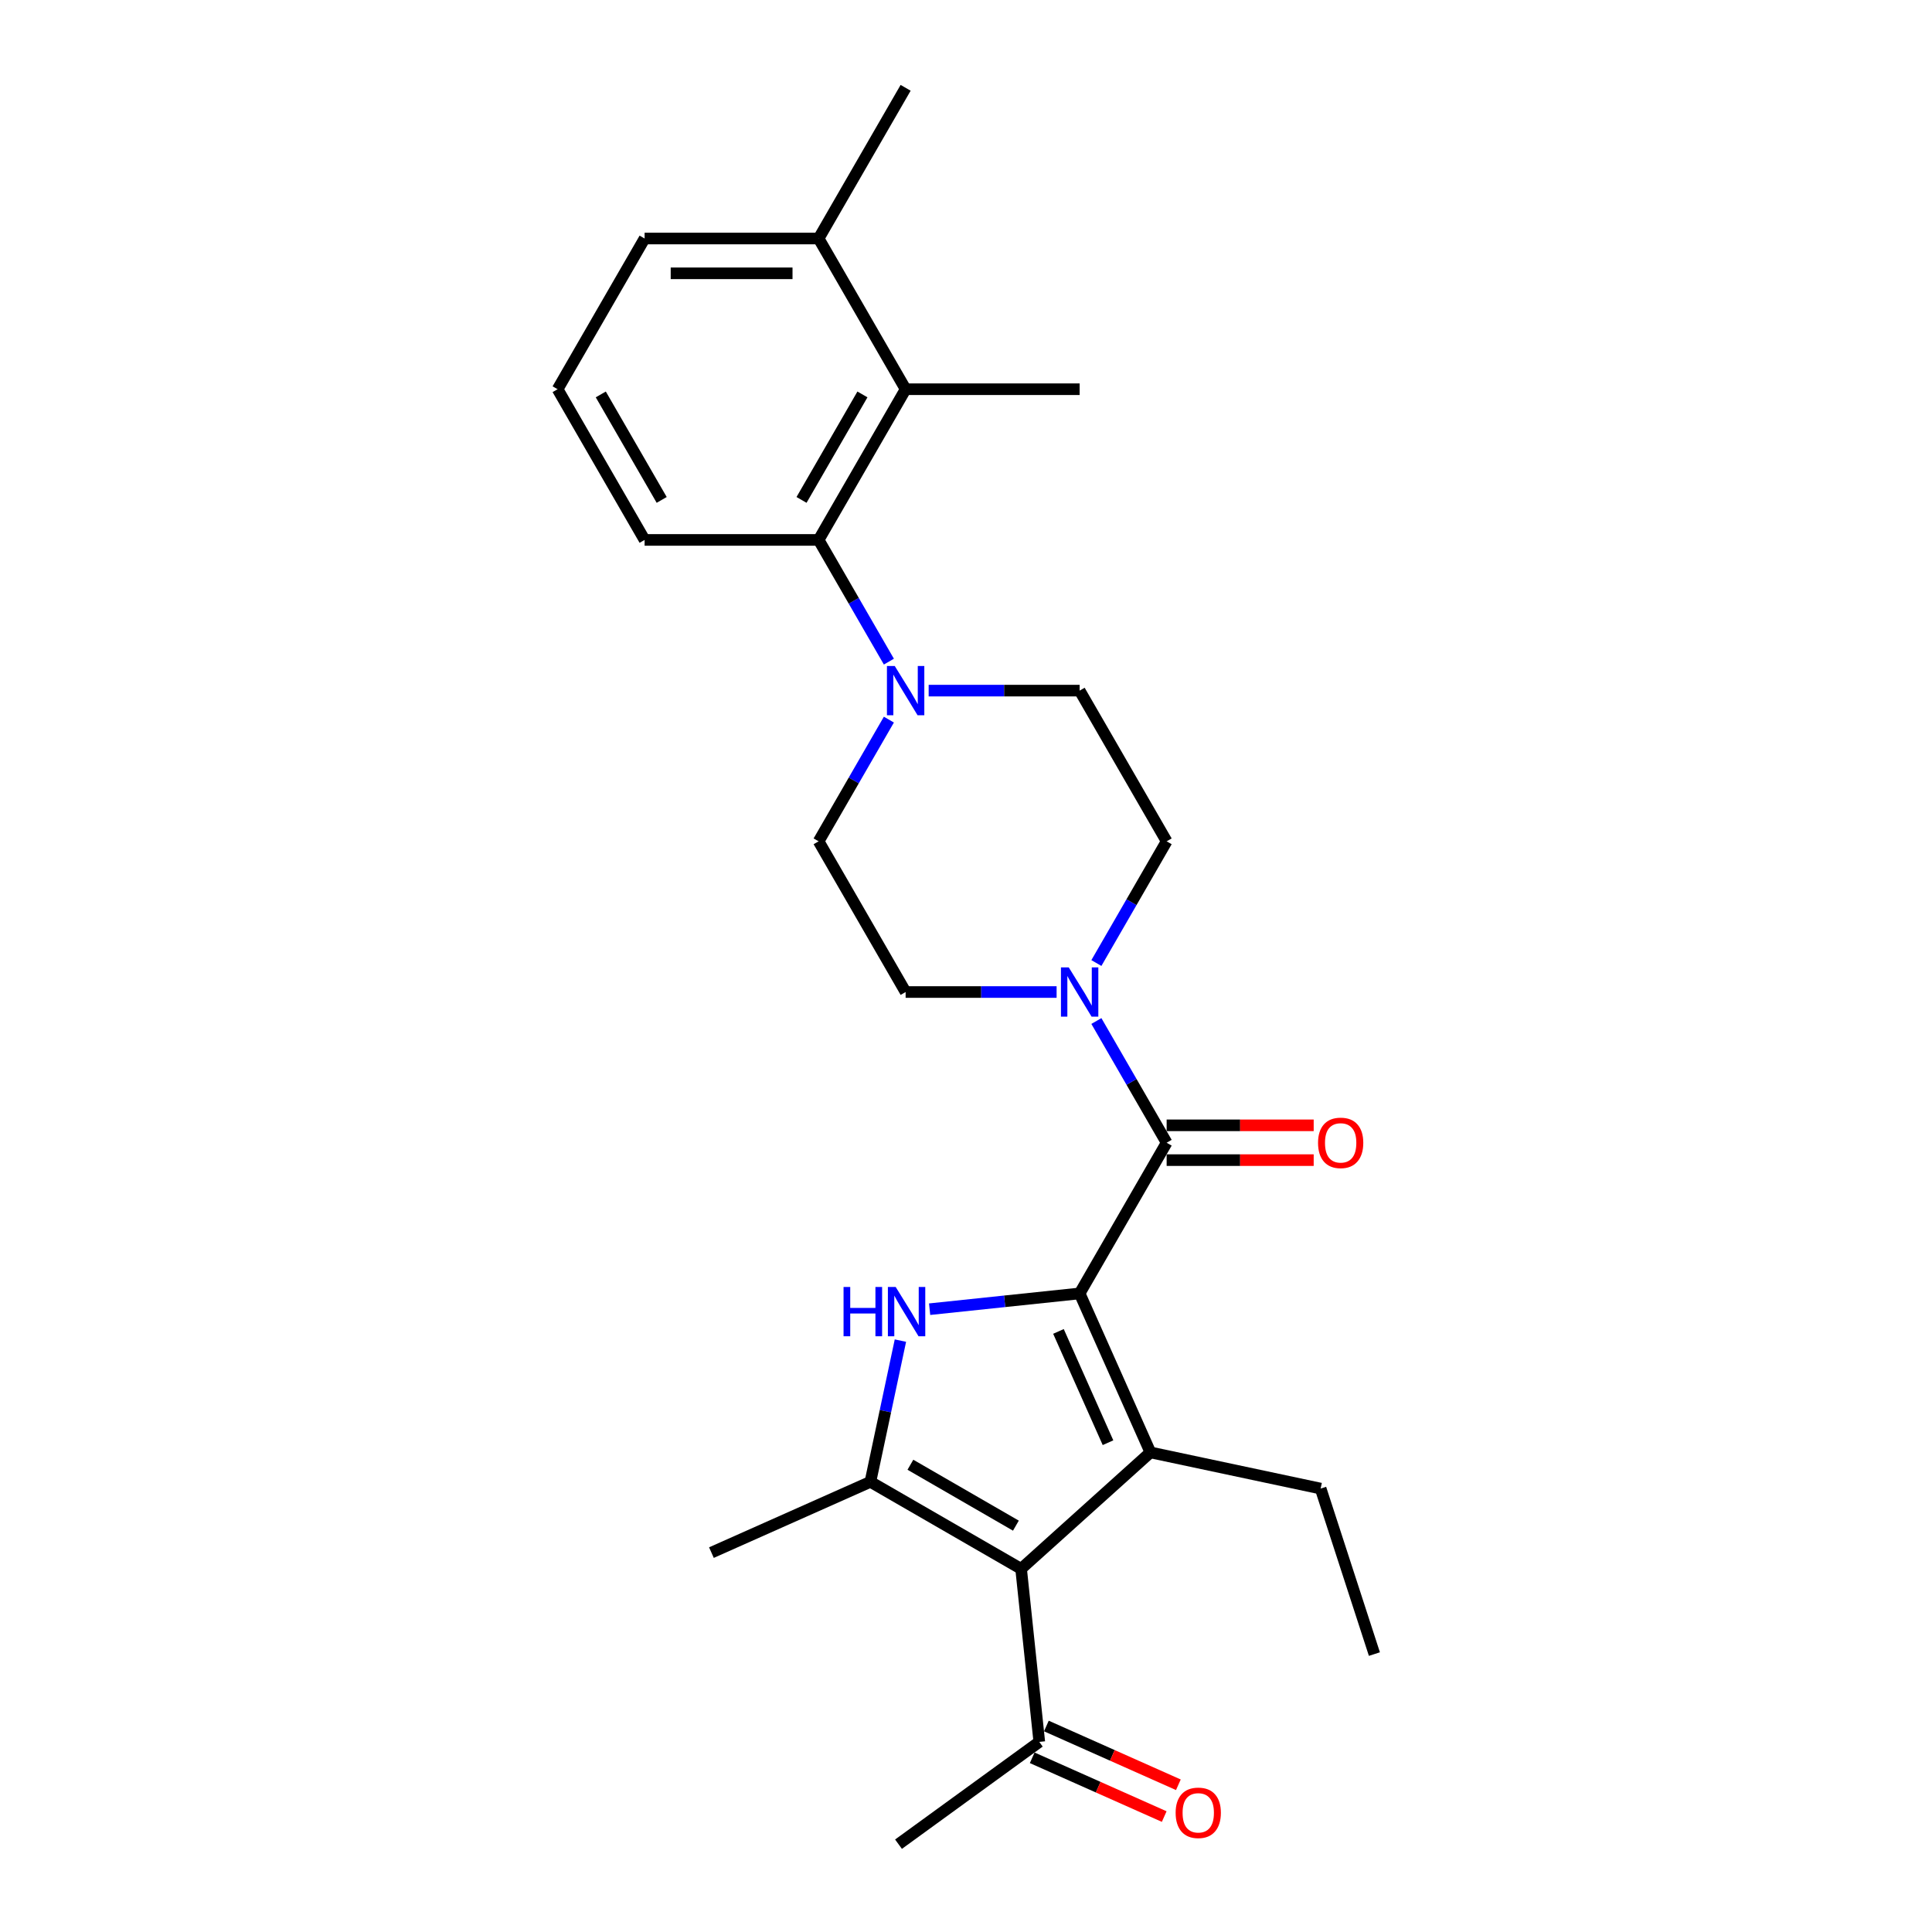 <?xml version='1.0' encoding='iso-8859-1'?>
<svg version='1.1' baseProfile='full'
              xmlns='http://www.w3.org/2000/svg'
                      xmlns:rdkit='http://www.rdkit.org/xml'
                      xmlns:xlink='http://www.w3.org/1999/xlink'
                  xml:space='preserve'
width='1000px' height='1000px' viewBox='0 0 1000 1000'>
<!-- END OF HEADER -->
<rect style='opacity:1.0;fill:#FFFFFF;stroke:none' width='1000' height='1000' x='0' y='0'> </rect>
<path class='bond-0' d='M 558.82,669.476 L 595.455,751.759' style='fill:none;fill-rule:evenodd;stroke:#000000;stroke-width:6px;stroke-linecap:butt;stroke-linejoin:miter;stroke-opacity:1' />
<path class='bond-0' d='M 547.859,689.146 L 573.503,746.744' style='fill:none;fill-rule:evenodd;stroke:#000000;stroke-width:6px;stroke-linecap:butt;stroke-linejoin:miter;stroke-opacity:1' />
<path class='bond-1' d='M 558.82,669.476 L 519.994,673.557' style='fill:none;fill-rule:evenodd;stroke:#000000;stroke-width:6px;stroke-linecap:butt;stroke-linejoin:miter;stroke-opacity:1' />
<path class='bond-1' d='M 519.994,673.557 L 481.169,677.638' style='fill:none;fill-rule:evenodd;stroke:#0000FF;stroke-width:6px;stroke-linecap:butt;stroke-linejoin:miter;stroke-opacity:1' />
<path class='bond-4' d='M 558.82,669.476 L 603.855,591.473' style='fill:none;fill-rule:evenodd;stroke:#000000;stroke-width:6px;stroke-linecap:butt;stroke-linejoin:miter;stroke-opacity:1' />
<path class='bond-2' d='M 595.455,751.759 L 528.52,812.027' style='fill:none;fill-rule:evenodd;stroke:#000000;stroke-width:6px;stroke-linecap:butt;stroke-linejoin:miter;stroke-opacity:1' />
<path class='bond-17' d='M 595.455,751.759 L 683.556,770.486' style='fill:none;fill-rule:evenodd;stroke:#000000;stroke-width:6px;stroke-linecap:butt;stroke-linejoin:miter;stroke-opacity:1' />
<path class='bond-3' d='M 466.054,693.897 L 458.286,730.445' style='fill:none;fill-rule:evenodd;stroke:#0000FF;stroke-width:6px;stroke-linecap:butt;stroke-linejoin:miter;stroke-opacity:1' />
<path class='bond-3' d='M 458.286,730.445 L 450.517,766.993' style='fill:none;fill-rule:evenodd;stroke:#000000;stroke-width:6px;stroke-linecap:butt;stroke-linejoin:miter;stroke-opacity:1' />
<path class='bond-9' d='M 528.52,812.027 L 537.935,901.604' style='fill:none;fill-rule:evenodd;stroke:#000000;stroke-width:6px;stroke-linecap:butt;stroke-linejoin:miter;stroke-opacity:1' />
<path class='bond-26' d='M 528.52,812.027 L 450.517,766.993' style='fill:none;fill-rule:evenodd;stroke:#000000;stroke-width:6px;stroke-linecap:butt;stroke-linejoin:miter;stroke-opacity:1' />
<path class='bond-26' d='M 525.826,789.672 L 471.224,758.147' style='fill:none;fill-rule:evenodd;stroke:#000000;stroke-width:6px;stroke-linecap:butt;stroke-linejoin:miter;stroke-opacity:1' />
<path class='bond-18' d='M 450.517,766.993 L 368.234,803.627' style='fill:none;fill-rule:evenodd;stroke:#000000;stroke-width:6px;stroke-linecap:butt;stroke-linejoin:miter;stroke-opacity:1' />
<path class='bond-5' d='M 603.855,591.473 L 585.669,559.975' style='fill:none;fill-rule:evenodd;stroke:#000000;stroke-width:6px;stroke-linecap:butt;stroke-linejoin:miter;stroke-opacity:1' />
<path class='bond-5' d='M 585.669,559.975 L 567.484,528.476' style='fill:none;fill-rule:evenodd;stroke:#0000FF;stroke-width:6px;stroke-linecap:butt;stroke-linejoin:miter;stroke-opacity:1' />
<path class='bond-10' d='M 603.855,600.48 L 641.909,600.48' style='fill:none;fill-rule:evenodd;stroke:#000000;stroke-width:6px;stroke-linecap:butt;stroke-linejoin:miter;stroke-opacity:1' />
<path class='bond-10' d='M 641.909,600.48 L 679.964,600.48' style='fill:none;fill-rule:evenodd;stroke:#FF0000;stroke-width:6px;stroke-linecap:butt;stroke-linejoin:miter;stroke-opacity:1' />
<path class='bond-10' d='M 603.855,582.466 L 641.909,582.466' style='fill:none;fill-rule:evenodd;stroke:#000000;stroke-width:6px;stroke-linecap:butt;stroke-linejoin:miter;stroke-opacity:1' />
<path class='bond-10' d='M 641.909,582.466 L 679.964,582.466' style='fill:none;fill-rule:evenodd;stroke:#FF0000;stroke-width:6px;stroke-linecap:butt;stroke-linejoin:miter;stroke-opacity:1' />
<path class='bond-11' d='M 567.484,498.465 L 585.669,466.967' style='fill:none;fill-rule:evenodd;stroke:#0000FF;stroke-width:6px;stroke-linecap:butt;stroke-linejoin:miter;stroke-opacity:1' />
<path class='bond-11' d='M 585.669,466.967 L 603.855,435.468' style='fill:none;fill-rule:evenodd;stroke:#000000;stroke-width:6px;stroke-linecap:butt;stroke-linejoin:miter;stroke-opacity:1' />
<path class='bond-12' d='M 546.895,513.471 L 507.823,513.471' style='fill:none;fill-rule:evenodd;stroke:#0000FF;stroke-width:6px;stroke-linecap:butt;stroke-linejoin:miter;stroke-opacity:1' />
<path class='bond-12' d='M 507.823,513.471 L 468.75,513.471' style='fill:none;fill-rule:evenodd;stroke:#000000;stroke-width:6px;stroke-linecap:butt;stroke-linejoin:miter;stroke-opacity:1' />
<path class='bond-6' d='M 460.087,372.471 L 441.901,403.97' style='fill:none;fill-rule:evenodd;stroke:#0000FF;stroke-width:6px;stroke-linecap:butt;stroke-linejoin:miter;stroke-opacity:1' />
<path class='bond-6' d='M 441.901,403.97 L 423.715,435.468' style='fill:none;fill-rule:evenodd;stroke:#000000;stroke-width:6px;stroke-linecap:butt;stroke-linejoin:miter;stroke-opacity:1' />
<path class='bond-7' d='M 460.087,342.46 L 441.901,310.961' style='fill:none;fill-rule:evenodd;stroke:#0000FF;stroke-width:6px;stroke-linecap:butt;stroke-linejoin:miter;stroke-opacity:1' />
<path class='bond-7' d='M 441.901,310.961 L 423.715,279.463' style='fill:none;fill-rule:evenodd;stroke:#000000;stroke-width:6px;stroke-linecap:butt;stroke-linejoin:miter;stroke-opacity:1' />
<path class='bond-27' d='M 480.675,357.465 L 519.748,357.465' style='fill:none;fill-rule:evenodd;stroke:#0000FF;stroke-width:6px;stroke-linecap:butt;stroke-linejoin:miter;stroke-opacity:1' />
<path class='bond-27' d='M 519.748,357.465 L 558.82,357.465' style='fill:none;fill-rule:evenodd;stroke:#000000;stroke-width:6px;stroke-linecap:butt;stroke-linejoin:miter;stroke-opacity:1' />
<path class='bond-8' d='M 423.715,279.463 L 468.75,201.46' style='fill:none;fill-rule:evenodd;stroke:#000000;stroke-width:6px;stroke-linecap:butt;stroke-linejoin:miter;stroke-opacity:1' />
<path class='bond-8' d='M 414.87,258.755 L 446.394,204.153' style='fill:none;fill-rule:evenodd;stroke:#000000;stroke-width:6px;stroke-linecap:butt;stroke-linejoin:miter;stroke-opacity:1' />
<path class='bond-19' d='M 423.715,279.463 L 333.646,279.463' style='fill:none;fill-rule:evenodd;stroke:#000000;stroke-width:6px;stroke-linecap:butt;stroke-linejoin:miter;stroke-opacity:1' />
<path class='bond-15' d='M 468.75,201.46 L 423.715,123.457' style='fill:none;fill-rule:evenodd;stroke:#000000;stroke-width:6px;stroke-linecap:butt;stroke-linejoin:miter;stroke-opacity:1' />
<path class='bond-20' d='M 468.75,201.46 L 558.82,201.46' style='fill:none;fill-rule:evenodd;stroke:#000000;stroke-width:6px;stroke-linecap:butt;stroke-linejoin:miter;stroke-opacity:1' />
<path class='bond-16' d='M 534.271,909.832 L 568.432,925.042' style='fill:none;fill-rule:evenodd;stroke:#000000;stroke-width:6px;stroke-linecap:butt;stroke-linejoin:miter;stroke-opacity:1' />
<path class='bond-16' d='M 568.432,925.042 L 602.593,940.251' style='fill:none;fill-rule:evenodd;stroke:#FF0000;stroke-width:6px;stroke-linecap:butt;stroke-linejoin:miter;stroke-opacity:1' />
<path class='bond-16' d='M 541.598,893.375 L 575.759,908.585' style='fill:none;fill-rule:evenodd;stroke:#000000;stroke-width:6px;stroke-linecap:butt;stroke-linejoin:miter;stroke-opacity:1' />
<path class='bond-16' d='M 575.759,908.585 L 609.92,923.794' style='fill:none;fill-rule:evenodd;stroke:#FF0000;stroke-width:6px;stroke-linecap:butt;stroke-linejoin:miter;stroke-opacity:1' />
<path class='bond-23' d='M 537.935,901.604 L 465.067,954.545' style='fill:none;fill-rule:evenodd;stroke:#000000;stroke-width:6px;stroke-linecap:butt;stroke-linejoin:miter;stroke-opacity:1' />
<path class='bond-14' d='M 603.855,435.468 L 558.82,357.465' style='fill:none;fill-rule:evenodd;stroke:#000000;stroke-width:6px;stroke-linecap:butt;stroke-linejoin:miter;stroke-opacity:1' />
<path class='bond-13' d='M 468.75,513.471 L 423.715,435.468' style='fill:none;fill-rule:evenodd;stroke:#000000;stroke-width:6px;stroke-linecap:butt;stroke-linejoin:miter;stroke-opacity:1' />
<path class='bond-24' d='M 423.715,123.457 L 468.75,45.455' style='fill:none;fill-rule:evenodd;stroke:#000000;stroke-width:6px;stroke-linecap:butt;stroke-linejoin:miter;stroke-opacity:1' />
<path class='bond-28' d='M 423.715,123.457 L 333.646,123.457' style='fill:none;fill-rule:evenodd;stroke:#000000;stroke-width:6px;stroke-linecap:butt;stroke-linejoin:miter;stroke-opacity:1' />
<path class='bond-28' d='M 410.205,141.471 L 347.156,141.471' style='fill:none;fill-rule:evenodd;stroke:#000000;stroke-width:6px;stroke-linecap:butt;stroke-linejoin:miter;stroke-opacity:1' />
<path class='bond-25' d='M 683.556,770.486 L 711.389,856.147' style='fill:none;fill-rule:evenodd;stroke:#000000;stroke-width:6px;stroke-linecap:butt;stroke-linejoin:miter;stroke-opacity:1' />
<path class='bond-21' d='M 333.646,279.463 L 288.611,201.46' style='fill:none;fill-rule:evenodd;stroke:#000000;stroke-width:6px;stroke-linecap:butt;stroke-linejoin:miter;stroke-opacity:1' />
<path class='bond-21' d='M 342.491,258.755 L 310.966,204.153' style='fill:none;fill-rule:evenodd;stroke:#000000;stroke-width:6px;stroke-linecap:butt;stroke-linejoin:miter;stroke-opacity:1' />
<path class='bond-22' d='M 288.611,201.46 L 333.646,123.457' style='fill:none;fill-rule:evenodd;stroke:#000000;stroke-width:6px;stroke-linecap:butt;stroke-linejoin:miter;stroke-opacity:1' />
<path  class='atom-2' d='M 436.62 666.137
L 440.079 666.137
L 440.079 676.982
L 453.121 676.982
L 453.121 666.137
L 456.58 666.137
L 456.58 691.645
L 453.121 691.645
L 453.121 679.864
L 440.079 679.864
L 440.079 691.645
L 436.62 691.645
L 436.62 666.137
' fill='#0000FF'/>
<path  class='atom-2' d='M 463.605 666.137
L 471.964 679.648
Q 472.792 680.981, 474.125 683.395
Q 475.458 685.808, 475.531 685.952
L 475.531 666.137
L 478.917 666.137
L 478.917 691.645
L 475.422 691.645
L 466.451 676.873
Q 465.407 675.144, 464.29 673.163
Q 463.209 671.181, 462.885 670.569
L 462.885 691.645
L 459.57 691.645
L 459.57 666.137
L 463.605 666.137
' fill='#0000FF'/>
<path  class='atom-6' d='M 553.182 500.717
L 561.54 514.227
Q 562.369 515.56, 563.702 517.974
Q 565.035 520.388, 565.107 520.532
L 565.107 500.717
L 568.493 500.717
L 568.493 526.225
L 564.999 526.225
L 556.028 511.453
Q 554.983 509.724, 553.866 507.742
Q 552.785 505.761, 552.461 505.148
L 552.461 526.225
L 549.147 526.225
L 549.147 500.717
L 553.182 500.717
' fill='#0000FF'/>
<path  class='atom-7' d='M 463.112 344.711
L 471.47 358.222
Q 472.299 359.555, 473.632 361.969
Q 474.965 364.383, 475.037 364.527
L 475.037 344.711
L 478.424 344.711
L 478.424 370.219
L 474.929 370.219
L 465.958 355.448
Q 464.913 353.718, 463.796 351.737
Q 462.716 349.755, 462.391 349.143
L 462.391 370.219
L 459.077 370.219
L 459.077 344.711
L 463.112 344.711
' fill='#0000FF'/>
<path  class='atom-11' d='M 682.216 591.546
Q 682.216 585.421, 685.242 581.998
Q 688.268 578.575, 693.925 578.575
Q 699.581 578.575, 702.607 581.998
Q 705.634 585.421, 705.634 591.546
Q 705.634 597.742, 702.571 601.273
Q 699.509 604.768, 693.925 604.768
Q 688.304 604.768, 685.242 601.273
Q 682.216 597.778, 682.216 591.546
M 693.925 601.886
Q 697.816 601.886, 699.905 599.292
Q 702.031 596.661, 702.031 591.546
Q 702.031 586.538, 699.905 584.016
Q 697.816 581.458, 693.925 581.458
Q 690.034 581.458, 687.908 583.98
Q 685.818 586.502, 685.818 591.546
Q 685.818 596.698, 687.908 599.292
Q 690.034 601.886, 693.925 601.886
' fill='#FF0000'/>
<path  class='atom-17' d='M 608.508 938.311
Q 608.508 932.186, 611.535 928.763
Q 614.561 925.34, 620.217 925.34
Q 625.874 925.34, 628.9 928.763
Q 631.927 932.186, 631.927 938.311
Q 631.927 944.507, 628.864 948.038
Q 625.802 951.533, 620.217 951.533
Q 614.597 951.533, 611.535 948.038
Q 608.508 944.543, 608.508 938.311
M 620.217 948.651
Q 624.108 948.651, 626.198 946.057
Q 628.324 943.426, 628.324 938.311
Q 628.324 933.303, 626.198 930.781
Q 624.108 928.223, 620.217 928.223
Q 616.326 928.223, 614.201 930.745
Q 612.111 933.267, 612.111 938.311
Q 612.111 943.462, 614.201 946.057
Q 616.326 948.651, 620.217 948.651
' fill='#FF0000'/>
</svg>
